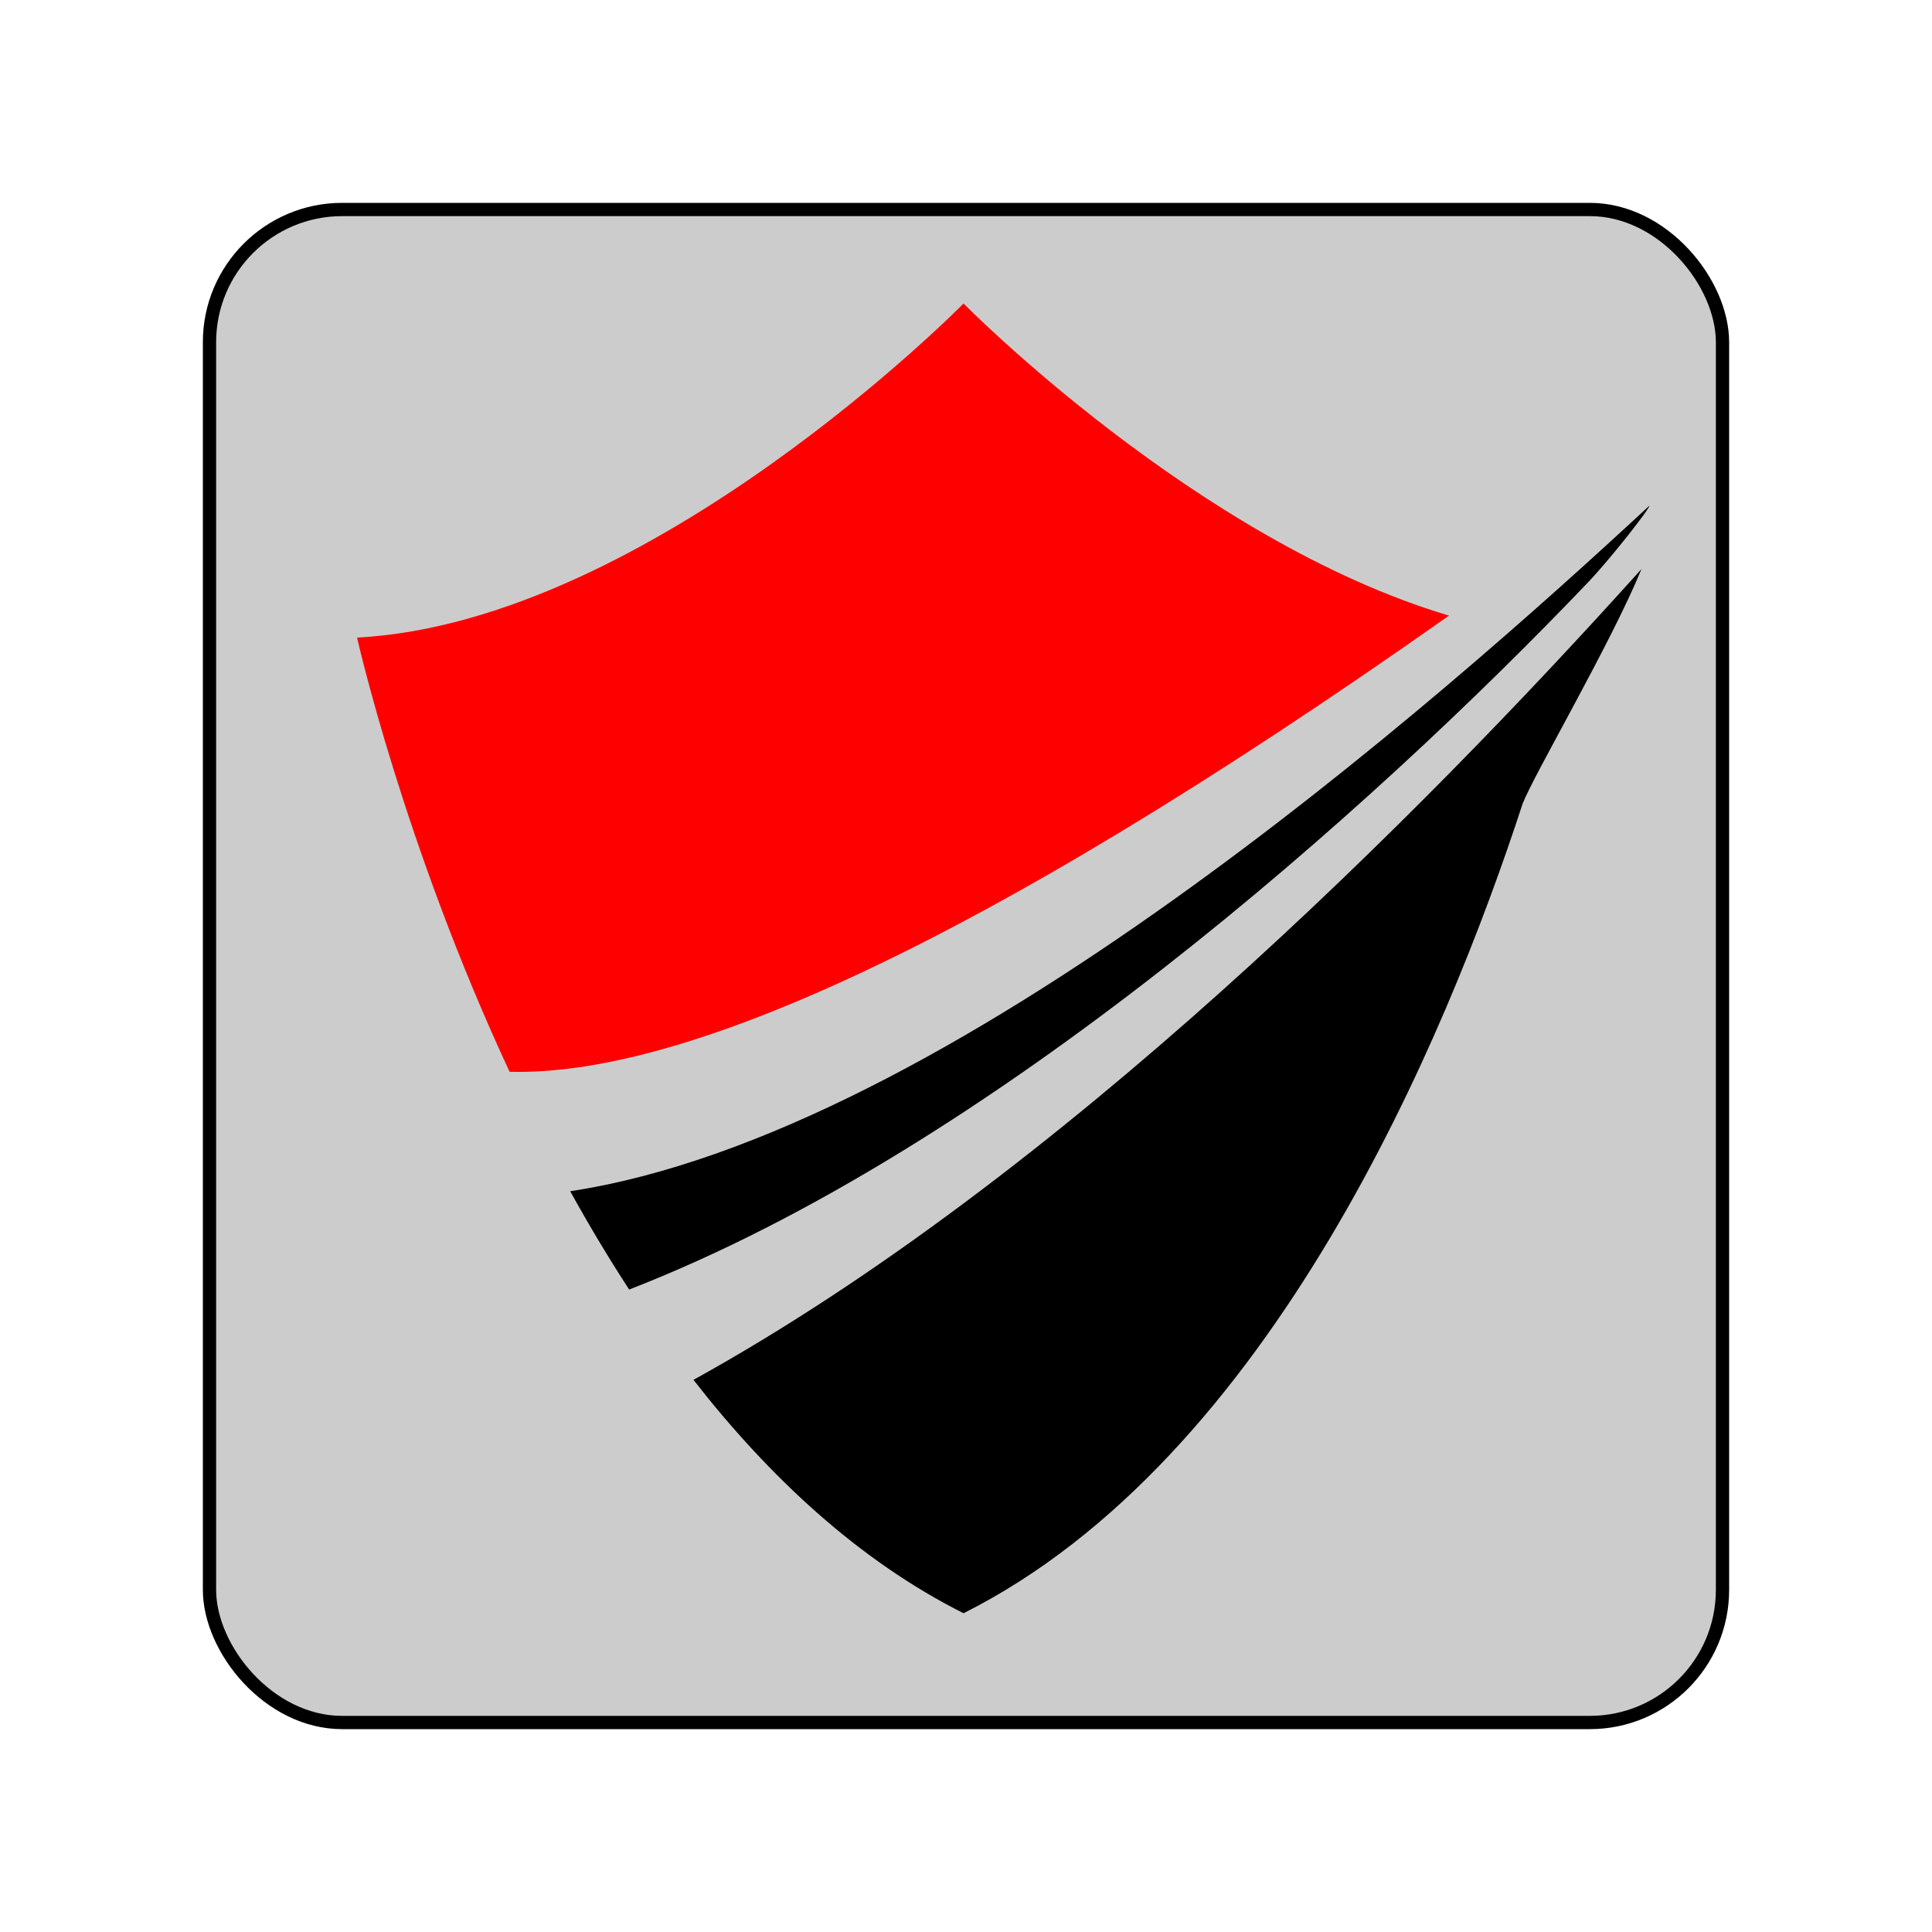<?xml version="1.0" encoding="UTF-8" standalone="no"?>
<!-- Created with Inkscape (http://www.inkscape.org/) -->

<svg
   xmlns:dc="http://purl.org/dc/elements/1.1/"
   xmlns:cc="http://creativecommons.org/ns#"
   xmlns:rdf="http://www.w3.org/1999/02/22-rdf-syntax-ns#"
   xmlns:svg="http://www.w3.org/2000/svg"
   xmlns="http://www.w3.org/2000/svg"
   xmlns:sodipodi="http://sodipodi.sourceforge.net/DTD/sodipodi-0.dtd"
   xmlns:inkscape="http://www.inkscape.org/namespaces/inkscape"
   width="138.027mm"
   height="138.027mm"
   viewBox="0 0 138.027 138.027"
   version="1.1"
   id="svg905"
   inkscape:version="0.92.5 (2060ec1f9f, 2020-04-08)"
   sodipodi:docname="crestsms_icon.svg">
  <defs
     id="defs899" />
  <sodipodi:namedview
     id="base"
     pagecolor="#ffffff"
     bordercolor="#666666"
     borderopacity="1.0"
     inkscape:pageopacity="0.0"
     inkscape:pageshadow="2"
     inkscape:zoom="1.6207556"
     inkscape:cx="254.97771"
     inkscape:cy="260.83916"
     inkscape:document-units="mm"
     inkscape:current-layer="layer1"
     showgrid="false"
     fit-margin-top="0"
     fit-margin-left="0"
     fit-margin-right="0"
     fit-margin-bottom="0"
     inkscape:window-width="1870"
     inkscape:window-height="1018"
     inkscape:window-x="50"
     inkscape:window-y="25"
     inkscape:window-maximized="1" />
  <g
     inkscape:label="Layer 1"
     inkscape:groupmode="layer"
     id="layer1"
     transform="translate(-47.025,-45.424)">
    <g
       id="g830"
       transform="matrix(0.79,0,0,0.79,24.368,24.032)">
      <rect
         ry="12"
         rx="12"
         y="46.024"
         x="47.625"
         height="136.827"
         width="136.827"
         id="rect919"
         style="opacity:1;fill:#cccccc;fill-opacity:1;stroke:#000000;stroke-width:1.2;stroke-linecap:butt;stroke-linejoin:miter;stroke-miterlimit:4;stroke-dasharray:none;stroke-dashoffset:0;stroke-opacity:1;paint-order:normal" />
      <g
         transform="matrix(0.603,0,0,0.603,52.628,28.618)"
         id="g1488">
        <path
           inkscape:connector-curvature="0"
           id="path882"
           style="fill:#ff0000;fill-opacity:1;fill-rule:nonzero;stroke:none;stroke-width:0.176"
           d="m 36.707,158.184 c 24.633,0.669 67.812,-16.904 140.887,-68.412 -37.815,-11.254 -72.804,-46.806 -72.804,-46.806 0,0 -47.017,47.791 -90.956,50.102 0,0 6.935,30.898 22.873,65.116" />
        <path
           inkscape:connector-curvature="0"
           id="path884"
           style="fill:#000000;fill-opacity:1;fill-rule:nonzero;stroke:none;stroke-width:0.176"
           d="m 64.285,204.388 c 11.324,14.52 24.753,27.09 40.504,35 46.077,-23.132 72.329,-86.094 83.852,-121.422 1.737,-4.442 13.249,-24.024 17.824,-35.184 C 173.055,119.948 119.082,174.099 64.285,204.388" />
        <path
           inkscape:connector-curvature="0"
           id="path886"
           style="fill:#000000;fill-opacity:1;fill-rule:nonzero;stroke:none;stroke-width:0.176"
           d="m 45.799,176.098 c 2.75,4.973 5.693,9.914 8.839,14.743 C 109.078,169.726 165.986,118.799 198.476,84.753 201.755,81.311 207.632,73.832 207.661,73.274 175.938,102.674 102.613,167.502 45.799,176.098" />
      </g>
    </g>
  </g>
</svg>
